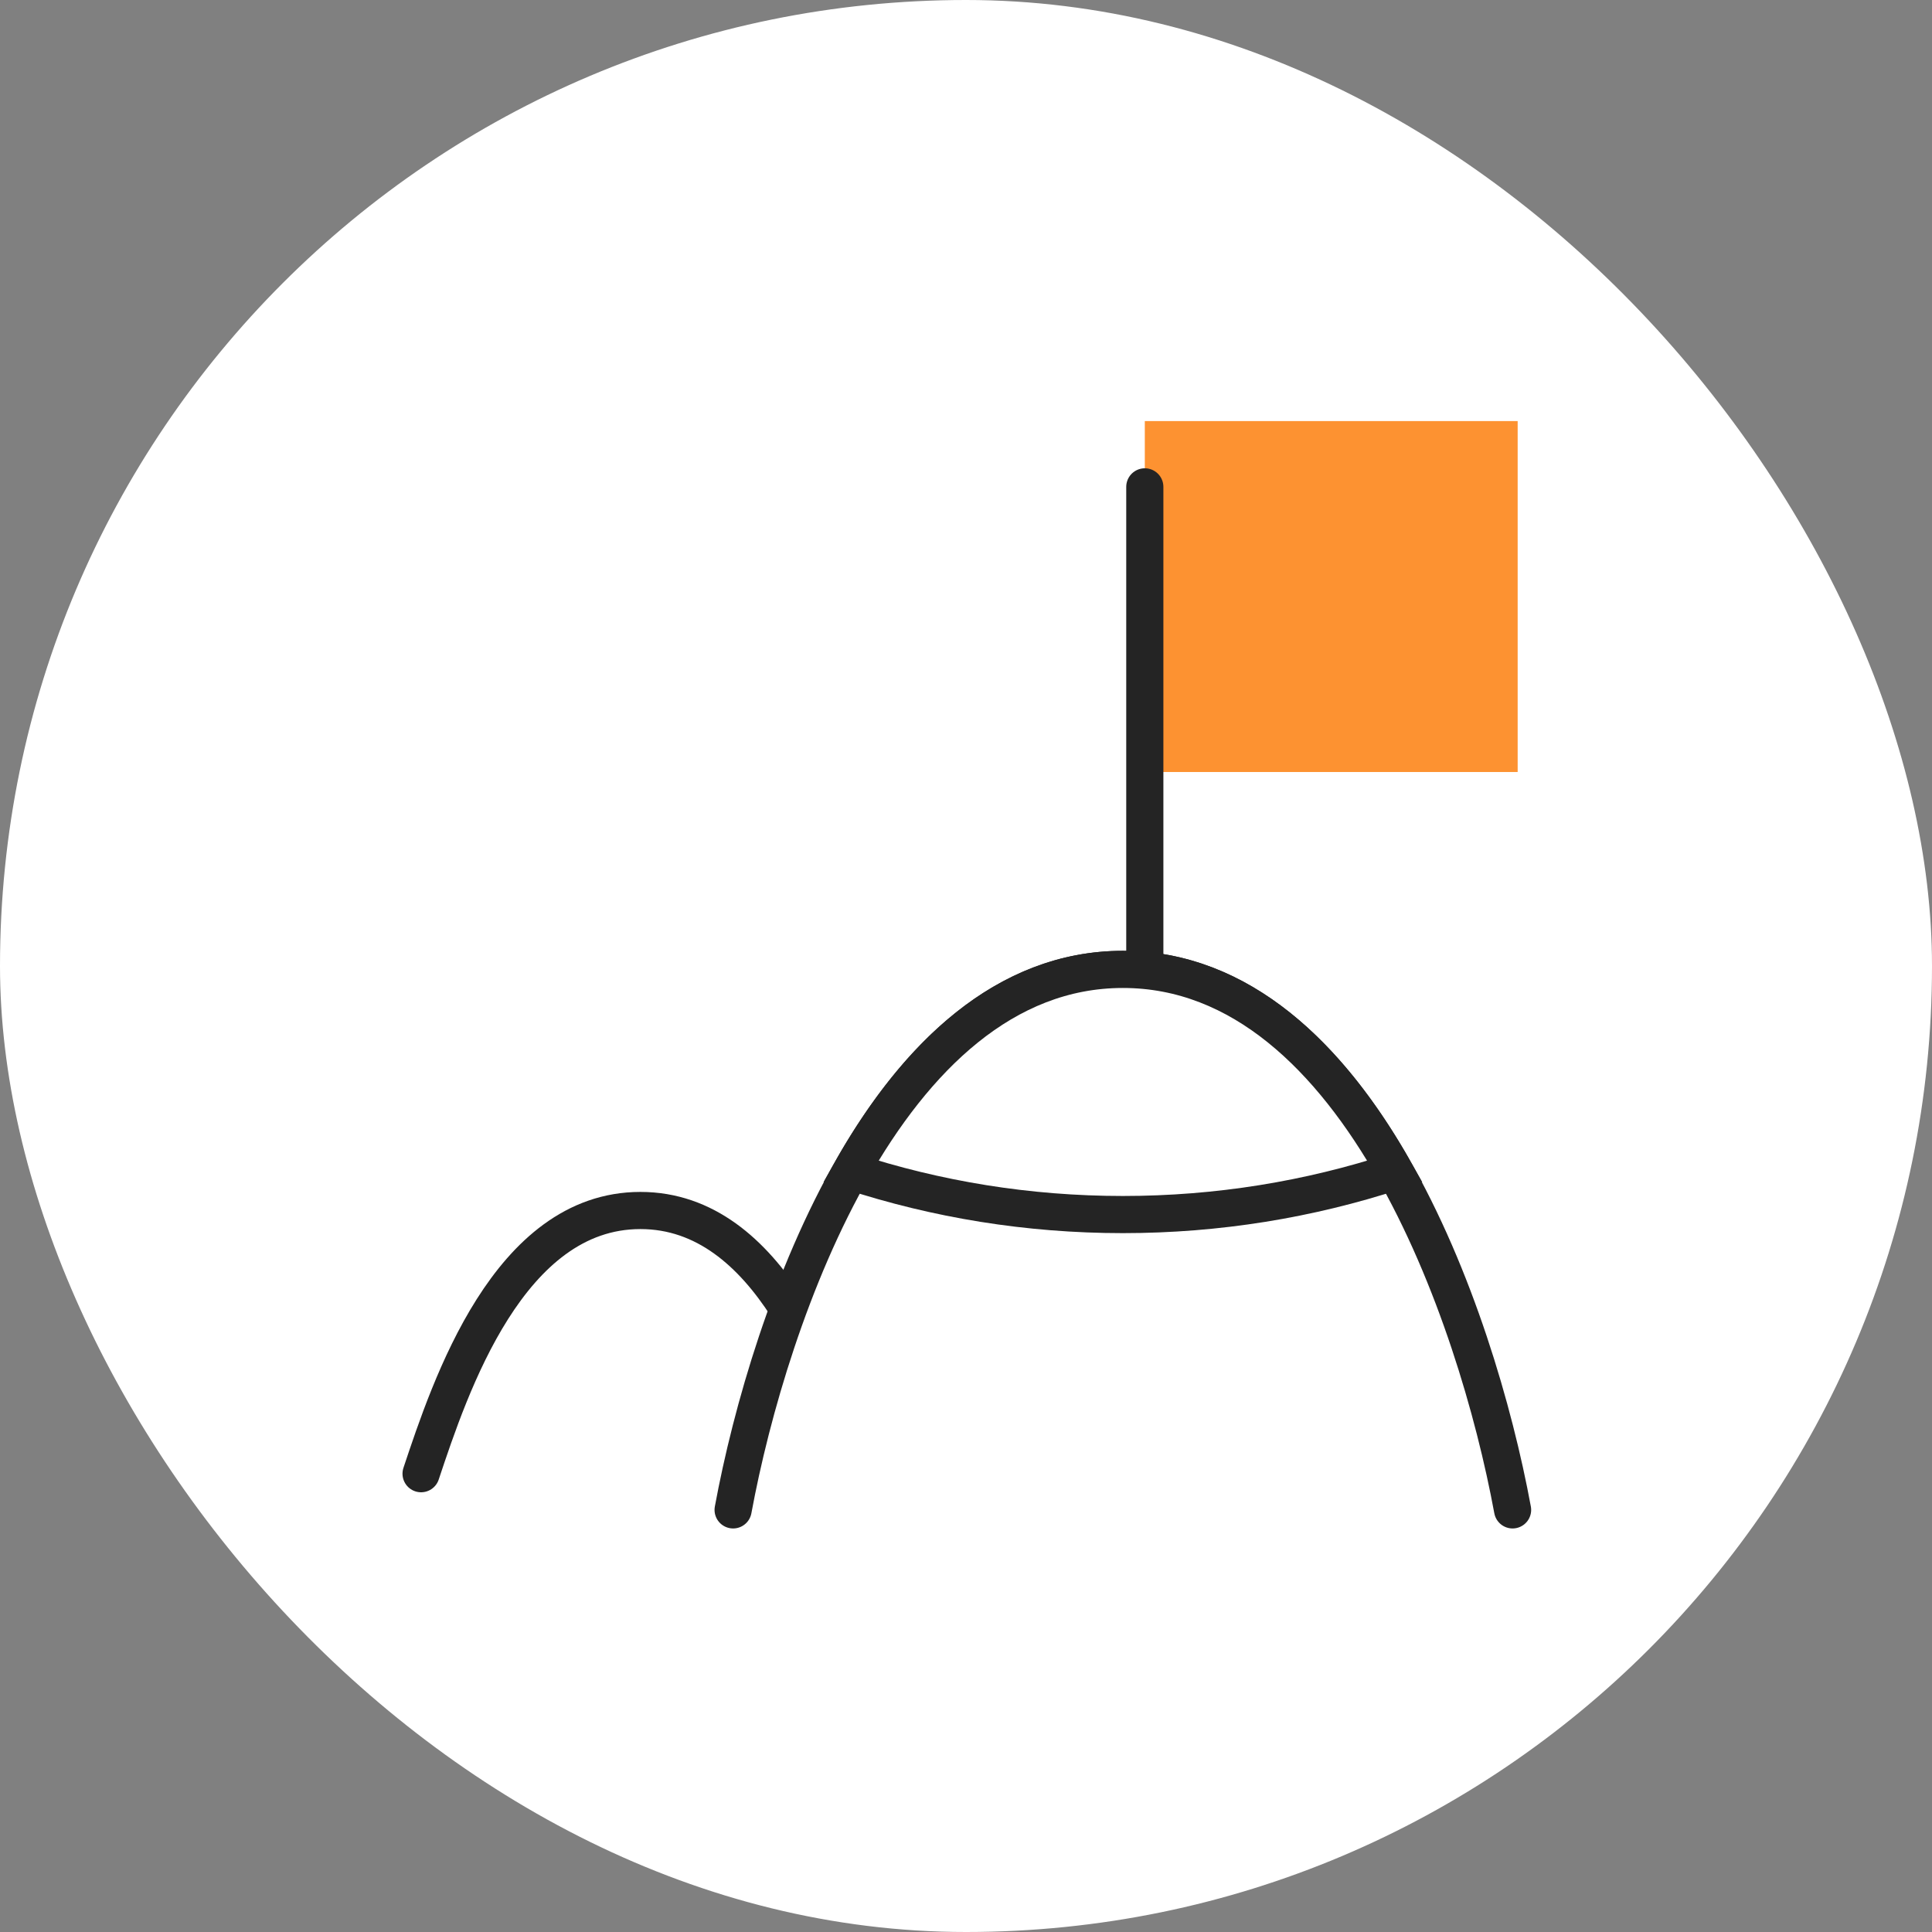 <?xml version="1.0" encoding="UTF-8"?> <svg xmlns="http://www.w3.org/2000/svg" width="78" height="78" viewBox="0 0 78 78" fill="none"><rect x="0" y="0" width="78" height="78" fill="#808080" stroke="none"/><rect width="78" height="78" rx="39" fill="white"></rect><path d="M29.598 60.958C31.07 52.993 35.909 39.137 45.333 39.137C54.756 39.137 59.595 52.993 61.067 60.958" stroke="#242424" stroke-width="1.5" stroke-linecap="round" stroke-linejoin="round"></path><path d="M17 59.497C18.181 55.955 20.542 48.871 25.855 48.871C28.469 48.871 30.368 50.586 31.764 52.749" stroke="#242424" stroke-width="1.5" stroke-linecap="round" stroke-linejoin="round"></path><path d="M46.219 17H61.272V31.168H46.219V17Z" fill="#FD9231"></path><path d="M46.219 39.192V19.656" stroke="#242424" stroke-width="1.5" stroke-linecap="round" stroke-linejoin="round"></path><path d="M56.316 47.294C52.859 48.424 49.168 49.035 45.334 49.035C41.5 49.035 37.808 48.424 34.352 47.294C36.933 42.722 40.54 39.137 45.334 39.137C50.127 39.137 53.735 42.722 56.316 47.294Z" fill="white" stroke="#242424" stroke-width="1.5"></path></svg> 